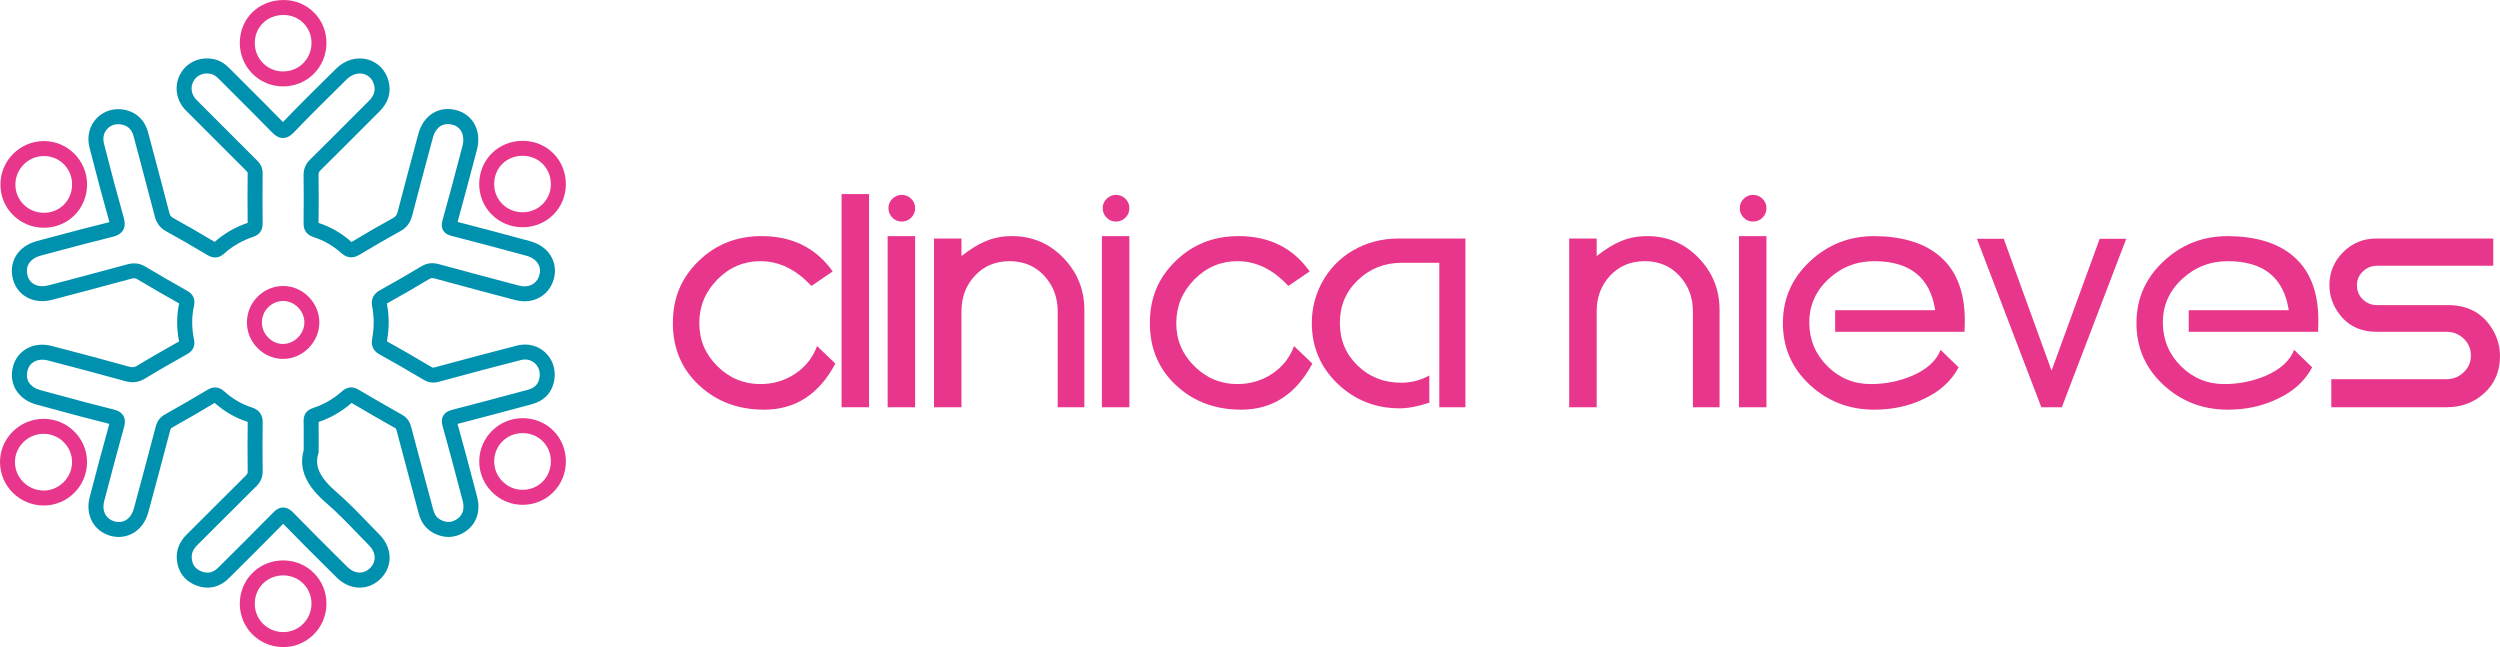 <?xml version="1.0" encoding="UTF-8"?><svg id="Capa_2" xmlns="http://www.w3.org/2000/svg" viewBox="0 0 1669.81 432.19"><defs><style>.cls-1{fill:#e7368b;}.cls-2{fill:#0091ae;}</style></defs><g id="Capa_1-2"><g><g><path class="cls-2" d="M138.56,392.48c-2.63,0-5.33-.55-8.05-1.67-7.43-3.06-11.84-9.25-12.42-17.41-.43-6.11,1.84-11.67,6.75-16.54,6.4-6.34,12.77-12.71,19.14-19.08,6.59-6.59,13.4-13.4,20.14-20.07,1.16-1.15,1.34-1.81,1.32-2.97-.15-11.05-.15-21.94,0-32.37,0-.24,0-.44,0-.59-.05-.02-.11-.04-.17-.06-8.04-2.59-15.4-6.83-21.87-12.6-8.71,5.2-17.99,10.57-28.34,16.4-.81,.46-1.07,.74-1.38,1.91-4.86,18.54-9.84,37-14.66,54.85-3.22,11.94-13.66,18.54-24.82,15.71-5.28-1.34-9.66-4.56-12.33-9.07-2.84-4.8-3.55-10.71-2.02-16.64,4.28-16.51,8.71-33.06,13.17-49.18-12.48-3.08-25.06-6.49-37.23-9.8-3.8-1.03-7.6-2.06-11.41-3.09-12.19-3.28-18.67-13.64-15.75-25.18,1.29-5.1,4.42-9.35,8.82-11.96,4.87-2.89,10.94-3.6,17.1-2,20.08,5.2,36.49,9.6,51.65,13.83,2.32,.65,3.65,.47,5.68-.78,9.14-5.6,18.6-10.93,27.74-16.09-1.73-8.52-1.73-17.04,.01-25.37-8.94-5.05-18.48-10.48-27.75-16.06-1.39-.83-2.35-.94-4.12-.46-18.81,5.12-37.34,10-52.98,14.11-12.1,3.17-23.07-2.54-26.08-13.58-1.5-5.5-.89-10.84,1.75-15.44,2.83-4.91,7.86-8.53,14.16-10.21,3.53-.94,7.06-1.88,10.59-2.82,12.26-3.28,24.94-6.67,37.5-9.74,.14-.03,.26-.07,.38-.1-.04-.18-.1-.38-.16-.61-4.21-14.88-8.52-31.04-13.19-49.4-1.85-7.28,.06-14.64,5.12-19.69,5.04-5.02,12.36-6.92,19.58-5.06,7.39,1.9,12.4,7.05,14.48,14.87,1.21,4.54,2.41,9.07,3.62,13.61,3.48,13.07,7.09,26.58,10.53,39.9,.5,1.94,1.12,2.79,2.64,3.63,8.35,4.59,17.15,9.67,27.68,15.96,6.22-5.54,13.63-9.81,22.02-12.72-.12-12.62-.11-23.19,.02-33.22,0-.4,0-.61-1.41-2.02l-6.53-6.51c-10.96-10.92-22.29-22.21-33.37-33.39-6.5-6.56-8.01-16.28-3.75-24.19,4.14-7.7,12.66-11.7,21.68-10.18,5.35,.9,8.94,3.99,11.17,6.24,4.22,4.25,8.46,8.47,12.7,12.7,7.5,7.48,15.25,15.21,22.78,22.94,.1,.11,.2,.2,.29,.29,.03-.03,.05-.05,.08-.08,11.05-11.48,22.2-22.57,35.56-35.69,5.88-5.78,13.76-8.02,21.07-5.98,6.83,1.9,12.01,7.32,13.86,14.51,1.91,7.43-.16,14.24-6.16,20.22-3.79,3.79-7.58,7.58-11.36,11.37-9.12,9.14-18.56,18.6-27.93,27.82-1.09,1.07-1.36,1.76-1.34,3.37,.15,10.11,.15,20.83,0,31.84,8.09,2.62,15.46,6.87,21.91,12.66,.04,.03,.07,.06,.1,.09,.11-.06,.23-.13,.38-.22,9.84-5.93,18.73-11.07,27.2-15.7,1.9-1.04,2.69-2.07,3.25-4.24,4.11-15.95,8.46-32.11,12.66-47.74l1.19-4.41c1.69-6.28,5.29-11.27,10.15-14.04,4.59-2.62,9.96-3.18,15.53-1.62,11,3.07,16.65,14.09,13.45,26.21l-1.37,5.19c-3.74,14.15-7.6,28.78-11.59,43.15,15.92,4.08,32,8.41,48.44,12.85,6.59,1.78,11.73,5.68,14.47,10.97,2.52,4.86,2.81,10.55,.81,16.03-3.72,10.2-14.12,15.27-25.28,12.32-17.06-4.51-35.35-9.36-53.47-14.32-2.01-.55-2.88-.32-4.06,.4-8.51,5.14-17.67,10.42-27.99,16.15-.06,.03-.11,.06-.15,.09,.01,.07,.02,.15,.04,.24,1.56,8.22,1.56,16.6,0,24.92l-.02,.12c9.05,4.98,18.83,10.61,29.88,17.2,.59,.35,.85,.51,2.32,.11l4.05-1.09c16.64-4.49,33.84-9.13,50.85-13.44,6.69-1.69,13.62,0,18.54,4.51,5.01,4.59,7.32,11.48,6.19,18.42-1.37,8.39-6.62,14.04-15.19,16.34l-.38,.1c-16.07,4.31-32.67,8.76-49.07,13,3.78,13.43,7.38,27.11,10.87,40.35l2.21,8.37c2.44,9.23-.26,17.72-7.23,22.72-6.86,4.93-14.77,5.37-22.25,1.23-4.75-2.63-7.94-6.9-9.49-12.7-1.81-6.81-3.64-13.62-5.46-20.42-3.06-11.43-6.23-23.24-9.28-34.89-.4-1.52-.7-1.69-1.24-2-9.99-5.64-19.73-11.24-28.94-16.67-6.4,5.66-13.79,9.93-21.98,12.72,.08,3.87,.06,7.69,.05,12.46,0,2.18-.02,4.54-.02,7.14v.77l-.23,.74c-2.66,8.41,1.01,16.14,12.29,25.85,7.34,6.32,14.12,13.35,20.67,20.16,2.58,2.68,5.25,5.44,7.89,8.11,8.71,8.77,9.07,21.13,.84,29.39-8.27,8.3-20.64,7.99-29.41-.75l-6.85-6.81c-9.52-9.46-19.36-19.25-28.89-29.06-12.54,12.78-25.37,25.53-36.27,36.33-4.23,4.19-9.15,6.33-14.33,6.33Zm5.08-133.7c2.15,0,4.23,.9,6.22,2.69,5.47,4.93,11.69,8.54,18.48,10.73,7.23,2.33,7.14,8.33,7.11,10.31-.15,10.34-.15,21.14,0,32.09,.06,4.02-1.31,7.27-4.29,10.22-6.72,6.65-13.52,13.45-20.1,20.03-6.38,6.38-12.76,12.76-19.17,19.11-2.87,2.84-4.04,5.53-3.82,8.73,.31,4.42,2.3,7.24,6.25,8.87,4.33,1.78,7.99,.98,11.53-2.52,10.96-10.86,23.87-23.69,36.45-36.51,1.22-1.25,3.49-3.56,6.85-3.56h.02c3.06,0,5.3,1.96,6.72,3.42,9.6,9.9,19.57,19.81,29.21,29.39l6.85,6.82c4.82,4.8,10.96,5.11,15.27,.78,4.36-4.37,4.02-10.37-.86-15.28-2.7-2.72-5.39-5.51-8-8.22-6.4-6.64-13.01-13.5-20-19.52-8.91-7.67-20.13-19.67-15.53-35.67,0-2.33,0-4.45,.02-6.44,.02-4.99,.03-8.93-.06-12.92-.1-4.49,1.97-7.37,6.33-8.81,7.25-2.4,13.77-6.16,19.37-11.19,5.07-4.55,9.65-1.85,11.16-.96,9.22,5.44,18.97,11.06,28.99,16.7,4.02,2.27,5.32,5.56,6.01,8.18,3.04,11.62,6.2,23.42,9.26,34.83,1.83,6.81,3.65,13.63,5.47,20.44,.84,3.16,2.32,5.23,4.66,6.52,4.14,2.29,7.82,2.1,11.58-.6,4.57-3.28,4.36-8.36,3.39-12.05l-2.21-8.37c-3.57-13.55-7.26-27.56-11.13-41.25-.52-1.85-1.05-4.61,.41-7.15,1.6-2.78,4.6-3.55,6.21-3.97,16.62-4.28,33.48-8.81,49.79-13.18l.38-.1c4.74-1.27,7.18-3.83,7.91-8.28,.6-3.66-.53-7.1-3.08-9.44-2.47-2.27-5.87-3.06-9.33-2.19-16.93,4.29-34.1,8.92-50.7,13.4l-4.05,1.09c-2.59,.7-6.06,1.19-10.04-1.18-11.02-6.57-20.75-12.17-29.75-17.12-6.17-3.39-5.14-8.84-4.81-10.63,1.33-7.08,1.34-14.21,0-21.19-.94-4.94,.72-8.52,5.08-10.93,10.22-5.67,19.27-10.9,27.68-15.97,3.73-2.25,7.38-2.7,11.87-1.48,18.08,4.94,36.35,9.79,53.39,14.3,6.16,1.63,11.39-.76,13.34-6.08,1.04-2.85,.94-5.62-.29-7.99-1.44-2.78-4.35-4.88-8.2-5.92-16.88-4.56-33.39-9-49.71-13.18-1.38-.35-4.25-1.09-5.78-3.73-1.54-2.66-.73-5.58-.38-6.82,4.12-14.78,8.11-29.87,11.96-44.48l1.37-5.19c1.77-6.7-.89-12.47-6.47-14.02-2.94-.82-5.67-.58-7.89,.68-2.56,1.46-4.44,4.2-5.44,7.94l-1.19,4.41c-4.2,15.6-8.54,31.74-12.64,47.64-1.24,4.82-3.83,8.16-8.14,10.52-8.34,4.56-17.12,9.63-26.84,15.49-2.88,1.74-7.29,3.53-12.33-.99-5.46-4.9-11.69-8.48-18.53-10.66-6.09-1.94-6.74-6.36-6.7-9.52,.14-10.94,.14-21.58,0-31.62-.06-4.29,1.31-7.68,4.33-10.64,9.34-9.19,18.76-18.63,27.86-27.75,3.79-3.8,7.58-7.59,11.37-11.38,3.45-3.45,4.55-6.74,3.54-10.66-.96-3.73-3.46-6.42-6.85-7.36-3.82-1.06-8.08,.24-11.38,3.48-13.29,13.06-24.4,24.1-35.36,35.49-1.55,1.61-3.99,3.75-7.27,3.76h-.02c-3.17,0-5.45-1.89-7.44-3.93-7.48-7.67-15.21-15.38-22.68-22.84-4.25-4.24-8.5-8.48-12.73-12.73-2.06-2.07-3.78-3.1-5.74-3.43-4.8-.81-9.1,1.12-11.21,5.05-2.19,4.07-1.39,8.95,2.05,12.41,11.06,11.16,22.38,22.44,33.33,33.35l6.53,6.51c1.65,1.64,4.41,4.39,4.34,9.23-.13,10.09-.14,20.75-.01,33.54,.04,4.44-2.08,7.42-6.29,8.85-7.47,2.53-14,6.29-19.4,11.18-3.44,3.11-7.09,3.45-11.15,1.02-10.56-6.31-19.35-11.38-27.68-15.96-3.93-2.16-6.32-5.3-7.5-9.89-3.44-13.29-7.03-26.78-10.51-39.83-1.21-4.54-2.42-9.08-3.63-13.61-1.14-4.3-3.47-6.77-7.31-7.76-3.82-.99-7.47-.09-10.02,2.45-2.57,2.56-3.48,6.26-2.49,10.14,4.65,18.27,8.94,34.35,13.12,49.14,.76,2.67,1.3,5.79-.35,8.63-1.67,2.86-4.68,3.91-7.11,4.51-12.46,3.05-25.08,6.43-37.29,9.69-3.53,.94-7.07,1.89-10.6,2.83-3.71,.99-6.58,2.95-8.06,5.53-1.29,2.24-1.56,4.94-.77,7.82,1.55,5.69,7.14,8.31,13.9,6.54,15.62-4.1,34.12-8.97,52.89-14.08,4.39-1.19,8.17-.71,11.91,1.54,9.23,5.55,18.77,10.98,27.7,16.02,1.71,.96,6.25,3.52,4.79,10.13-1.61,7.31-1.61,14.82-.01,22.33,1.41,6.62-3.09,9.15-4.78,10.1l-.18,.1c-9.08,5.12-18.47,10.41-27.46,15.92-4.4,2.7-8.59,3.28-13.59,1.88-15.1-4.21-31.45-8.59-51.47-13.78-3.56-.92-6.93-.59-9.49,.92-2.12,1.26-3.58,3.26-4.22,5.8-1.59,6.3,1.64,11.19,8.65,13.08,3.81,1.03,7.62,2.06,11.43,3.09,12.24,3.32,24.89,6.76,37.38,9.83,2.23,.55,5,1.52,6.56,4.19,1.73,2.95,.83,6.19,.35,7.93-4.46,16.12-8.89,32.67-13.17,49.18-.86,3.34-.53,6.55,.94,9.04,1.32,2.23,3.46,3.78,6.18,4.47,5.9,1.5,10.88-1.88,12.7-8.62,4.81-17.84,9.79-36.28,14.64-54.79,.97-3.7,2.92-6.27,6.14-8.08,10.43-5.88,19.76-11.28,28.52-16.51,1.69-1.01,3.35-1.52,4.96-1.52Zm22.21,23.17h0Zm68.18-13.25h0Zm-68.62-118.98h0Z"/><g><path class="cls-1" d="M29.25,337.65c-16.02,0-29.13-12.9-29.25-28.82-.06-7.66,2.92-14.91,8.38-20.42,5.53-5.57,12.88-8.64,20.71-8.65h.02c7.79,0,15.1,3.03,20.58,8.52,5.47,5.48,8.46,12.76,8.44,20.51-.05,15.84-12.95,28.78-28.76,28.85h-.12Zm-.15-47.88h-.01c-5.14,0-9.98,2.02-13.62,5.69-3.57,3.6-5.51,8.32-5.48,13.3,.08,10.43,8.71,18.89,19.25,18.89h.08c10.16-.04,18.77-8.69,18.8-18.88,.02-5.07-1.95-9.83-5.52-13.42-3.59-3.6-8.39-5.59-13.5-5.59Z"/><path class="cls-1" d="M29.34,152.11h-.07c-7.87-.02-15.22-3.07-20.68-8.58C3.18,138.07,.23,130.81,.29,123.08c.05-7.75,3.13-15.02,8.67-20.48,5.49-5.41,12.72-8.38,20.39-8.38,.07,0,.14,0,.22,0h0c15.72,.11,28.55,13.06,28.59,28.86,.02,7.89-2.96,15.23-8.38,20.67-5.38,5.39-12.64,8.35-20.43,8.35Zm.01-47.88c-5.03,0-9.77,1.95-13.38,5.5-3.63,3.58-5.66,8.35-5.69,13.43-.03,5.05,1.88,9.79,5.4,13.34,3.58,3.61,8.41,5.61,13.6,5.62h.05c5.12,0,9.87-1.92,13.36-5.42,3.53-3.54,5.47-8.36,5.46-13.57-.03-10.52-8.23-18.82-18.66-18.89-.05,0-.09,0-.14,0Z"/><path class="cls-1" d="M349.03,337.18h-.02c-7.72,0-15.01-3.08-20.51-8.65-5.51-5.57-8.49-12.9-8.4-20.63h0c.18-15.73,13.12-28.56,28.85-28.6h.08c7.86,0,15.16,2.95,20.54,8.32,5.39,5.37,8.37,12.66,8.38,20.52,.01,7.86-2.98,15.19-8.42,20.63-5.42,5.42-12.7,8.41-20.5,8.41Zm-18.94-29.16c-.06,5.04,1.9,9.83,5.52,13.48,3.61,3.66,8.37,5.67,13.4,5.67h.01c5.13,0,9.9-1.94,13.42-5.48,3.55-3.56,5.5-8.37,5.5-13.55,0-5.19-1.94-9.96-5.44-13.45-3.5-3.48-8.29-5.4-13.49-5.4h-.05c-10.47,.03-18.76,8.25-18.88,18.72h0Z"/><path class="cls-1" d="M189.26,432.19c-.17,0-.33,0-.5,0-16-.27-28.56-12.97-28.59-28.9h0c-.01-7.82,2.97-15.12,8.39-20.55,5.43-5.43,12.73-8.42,20.58-8.42h.04c7.84,0,15.15,3.03,20.58,8.52,5.41,5.47,8.36,12.77,8.29,20.58-.07,7.85-3.18,15.17-8.77,20.62-5.41,5.27-12.5,8.16-20.02,8.16Zm-19.09-28.92c.02,10.43,8.26,18.74,18.76,18.92,5,.09,9.76-1.8,13.37-5.32,3.67-3.58,5.71-8.39,5.75-13.55,.04-5.12-1.87-9.9-5.4-13.45-3.54-3.58-8.33-5.55-13.49-5.56h-.02c-5.17,0-9.96,1.95-13.5,5.49-3.53,3.53-5.47,8.32-5.46,13.46h0Z"/><path class="cls-1" d="M349.07,151.78c-7.87,0-15.21-3.02-20.66-8.5-5.42-5.44-8.38-12.72-8.34-20.48l5,.02-5-.02c.08-16.14,12.81-28.74,29.01-28.74,.05,0,.09,0,.14,0,7.83,.03,15.09,3.04,20.46,8.47,5.39,5.45,8.33,12.79,8.27,20.68-.11,16.01-12.79,28.56-28.86,28.57h-.01Zm0-47.72c-10.79,0-18.96,8.06-19.01,18.79-.03,5.09,1.9,9.84,5.43,13.38,3.57,3.58,8.39,5.55,13.57,5.55h0c10.51,0,18.8-8.19,18.87-18.64,.04-5.21-1.88-10.03-5.38-13.58-3.48-3.52-8.24-5.48-13.39-5.5h-.1Z"/><path class="cls-1" d="M189.11,57.71s-.09,0-.14,0c-7.76-.03-15.02-3.07-20.44-8.54-5.44-5.5-8.41-12.85-8.36-20.68,.11-16.25,12.67-28.48,29.22-28.48h.1c7.73,.02,14.94,3.01,20.3,8.41,5.36,5.4,8.29,12.63,8.26,20.37-.03,7.82-3.05,15.12-8.51,20.55-5.43,5.41-12.69,8.38-20.44,8.38Zm.29-47.71c-10.89,0-19.15,7.96-19.22,18.55h0c-.04,5.16,1.91,9.98,5.47,13.59,3.53,3.57,8.28,5.55,13.37,5.58,5.11-.01,9.91-1.92,13.47-5.47,3.57-3.55,5.55-8.35,5.57-13.5,.02-5.07-1.88-9.79-5.36-13.29-3.47-3.5-8.17-5.44-13.23-5.45h-.06Z"/><path class="cls-1" d="M189.06,239.73c-6.27,0-12.24-2.5-16.83-7.04-4.69-4.64-7.28-10.75-7.3-17.21h0c-.05-13.35,10.7-24.32,23.96-24.46,.08,0,.16,0,.24,0,6.25,0,12.22,2.49,16.83,7.03,4.64,4.56,7.32,10.81,7.35,17.13,.07,13.21-10.96,24.45-24.09,24.54-.05,0-.11,0-.16,0Zm-14.14-24.28c.01,3.73,1.59,7.42,4.34,10.14,2.73,2.7,6.25,4.22,9.89,4.15,7.58-.05,14.2-6.82,14.16-14.49-.02-3.68-1.61-7.35-4.37-10.06-2.76-2.72-6.28-4.18-9.95-4.15-7.78,.08-14.09,6.55-14.07,14.42h0Z"/></g></g><g><path class="cls-1" d="M541.95,191.01c-10.2-11.04-21.54-16.56-34.02-16.56-11.16,0-20.76,4.08-28.8,12.24-8.04,8.16-12.06,17.88-12.06,29.16s4.02,20.73,12.06,28.71c8.04,7.98,17.64,11.97,28.8,11.97,8.52,0,16.23-2.28,23.13-6.84,6.9-4.56,11.79-10.74,14.67-18.54l12.24,11.7c-10.92,20.52-26.76,30.78-47.52,30.78-17.16,0-31.5-5.28-43.02-15.84-12-10.92-18-24.9-18-41.94s5.7-30.24,17.1-41.4c11.4-11.16,25.44-16.74,42.12-16.74,20.52,0,36.36,7.86,47.52,23.58l-14.22,9.72Z"/><path class="cls-1" d="M580.46,272.01h-18.36V129.63h18.36v142.38Z"/><path class="cls-1" d="M611.24,272.01h-18.36v-114.3h18.36v114.3Zm-17.82-133.02c0-2.4,.87-4.47,2.61-6.21,1.74-1.74,3.81-2.61,6.21-2.61,2.52,0,4.65,.87,6.39,2.61,1.74,1.74,2.61,3.81,2.61,6.21,0,2.52-.87,4.65-2.61,6.39-1.74,1.74-3.87,2.61-6.39,2.61s-4.47-.87-6.21-2.61c-1.74-1.74-2.61-3.87-2.61-6.39Z"/><path class="cls-1" d="M724.28,207.03v64.98h-17.82v-64.08c0-9.36-3.01-17.28-9.03-23.76-6.02-6.48-13.72-9.72-23.11-9.72s-17.09,3.21-23.1,9.63c-6.02,6.42-9.03,14.37-9.03,23.85v64.08h-18.36v-112.68h18.36v11.7c6.01-4.68,11.24-7.92,15.69-9.72,5.41-2.4,11.42-3.6,18.04-3.6,13.47,0,24.89,4.83,34.28,14.49,9.38,9.66,14.07,21.27,14.07,34.83Z"/><path class="cls-1" d="M754.34,272.01h-18.36v-114.3h18.36v114.3Zm-17.82-133.02c0-2.4,.87-4.47,2.61-6.21,1.74-1.74,3.81-2.61,6.21-2.61s4.65,.87,6.39,2.61c1.74,1.74,2.61,3.81,2.61,6.21,0,2.52-.87,4.65-2.61,6.39-1.74,1.74-3.87,2.61-6.39,2.61s-4.47-.87-6.21-2.61c-1.74-1.74-2.61-3.87-2.61-6.39Z"/><path class="cls-1" d="M860.54,191.01c-10.2-11.04-21.54-16.56-34.02-16.56-11.16,0-20.76,4.08-28.8,12.24-8.04,8.16-12.06,17.88-12.06,29.16s4.02,20.73,12.06,28.71c8.04,7.98,17.64,11.97,28.8,11.97,8.52,0,16.23-2.28,23.13-6.84,6.9-4.56,11.79-10.74,14.67-18.54l12.24,11.7c-10.92,20.52-26.76,30.78-47.52,30.78-17.16,0-31.5-5.28-43.02-15.84-12-10.92-18-24.9-18-41.94s5.7-30.24,17.1-41.4c11.4-11.16,25.44-16.74,42.12-16.74,20.52,0,36.36,7.86,47.52,23.58l-14.22,9.72Z"/><path class="cls-1" d="M961.34,272.01v-96.48h-25.02c-11.52,0-21.3,3.84-29.34,11.52-8.04,7.68-12.06,17.22-12.06,28.62s3.96,20.91,11.88,28.53c7.92,7.62,17.58,11.43,28.98,11.43,6.84,0,13.14-1.62,18.9-4.86v18.18c-7.56,2.52-14.16,3.78-19.8,3.78-16.2,0-30.03-5.49-41.49-16.47-11.46-10.98-17.19-24.51-17.19-40.59,0-9.12,2.1-17.82,6.3-26.1,5.04-9.6,12.12-17.04,21.24-22.32,9.12-5.28,19.2-7.92,30.24-7.92h44.82v112.68h-17.46Z"/><path class="cls-1" d="M1148.54,207.03v64.98h-17.82v-64.08c0-9.36-3.01-17.28-9.03-23.76-6.02-6.48-13.72-9.72-23.1-9.72s-17.09,3.21-23.11,9.63c-6.02,6.42-9.02,14.37-9.02,23.85v64.08h-18.36v-112.68h18.36v11.7c6.01-4.68,11.24-7.92,15.69-9.72,5.41-2.4,11.42-3.6,18.04-3.6,13.47,0,24.89,4.83,34.28,14.49,9.38,9.66,14.07,21.27,14.07,34.83Z"/><path class="cls-1" d="M1179.86,272.01h-18.36v-114.3h18.36v114.3Zm-17.82-133.02c0-2.4,.87-4.47,2.61-6.21,1.74-1.74,3.81-2.61,6.21-2.61s4.65,.87,6.39,2.61c1.74,1.74,2.61,3.81,2.61,6.21,0,2.52-.87,4.65-2.61,6.39-1.74,1.74-3.87,2.61-6.39,2.61s-4.47-.87-6.21-2.61c-1.74-1.74-2.61-3.87-2.61-6.39Z"/><path class="cls-1" d="M1292.54,207.03c-3.36-21.72-16.92-32.58-40.68-32.58-11.88,0-22.11,4.02-30.69,12.06-8.58,8.04-12.81,17.82-12.69,29.34,.12,11.28,4.17,20.88,12.15,28.8,7.98,7.92,17.61,11.88,28.89,11.88,9.6,0,18.72-1.8,27.36-5.4,10.08-4.32,16.5-10.14,19.26-17.46l12.06,11.7c-4.92,9.24-12.78,16.32-23.58,21.24-9.84,4.68-20.76,7.02-32.76,7.02-16.8,0-31.17-5.55-43.11-16.65-11.94-11.1-17.91-24.81-17.91-41.13s6-29.94,18-41.22c12-11.28,26.34-16.92,43.02-16.92,18,.12,32.1,4.2,42.3,12.24,12.12,9.48,18.18,24.18,18.18,44.1,0,2.4-.06,4.92-.18,7.56h-86.4v-14.4h66.6l.18-.18Z"/><path class="cls-1" d="M1320.43,159.51h17.92l31.94,88.06,32.13-88.06h17.73l-43.02,112.5h-13.68l-43.02-112.5Z"/><path class="cls-1" d="M1528.69,207.03c-3.36-21.72-16.92-32.58-40.68-32.58-11.88,0-22.11,4.02-30.69,12.06-8.58,8.04-12.81,17.82-12.69,29.34,.12,11.28,4.17,20.88,12.15,28.8,7.98,7.92,17.61,11.88,28.89,11.88,9.6,0,18.72-1.8,27.36-5.4,10.08-4.32,16.5-10.14,19.26-17.46l12.06,11.7c-4.92,9.24-12.78,16.32-23.58,21.24-9.84,4.68-20.76,7.02-32.76,7.02-16.8,0-31.17-5.55-43.11-16.65-11.94-11.1-17.91-24.81-17.91-41.13s6-29.94,18-41.22c12-11.28,26.34-16.92,43.02-16.92,18,.12,32.1,4.2,42.3,12.24,12.12,9.48,18.18,24.18,18.18,44.1,0,2.4-.06,4.92-.18,7.56h-86.4v-14.4h66.6l.18-.18Z"/><path class="cls-1" d="M1557.13,272.01v-18.72h76.86c4.44,0,8.28-1.53,11.52-4.59s4.86-6.81,4.86-11.25-1.59-8.19-4.77-11.25c-3.18-3.06-7.05-4.59-11.61-4.59h-46.62c-12.12,0-21.18-5.1-27.18-15.3-2.88-4.92-4.32-10.2-4.32-15.84,0-8.52,3.03-15.84,9.09-21.96,6.06-6.12,13.41-9.18,22.05-9.18h78.3v18.18h-77.61c-3.71,0-6.89,1.27-9.52,3.81-2.63,2.54-3.95,5.62-3.95,9.24s1.32,6.89,3.95,9.42c2.64,2.54,5.81,3.81,9.52,3.81h47.43c13.66,0,23.72,5.7,30.18,17.1,2.99,5.28,4.49,10.92,4.49,16.92,0,10.08-3.45,18.3-10.35,24.66-6.9,6.36-15.33,9.54-25.29,9.54h-77.04Z"/></g></g></g></svg>